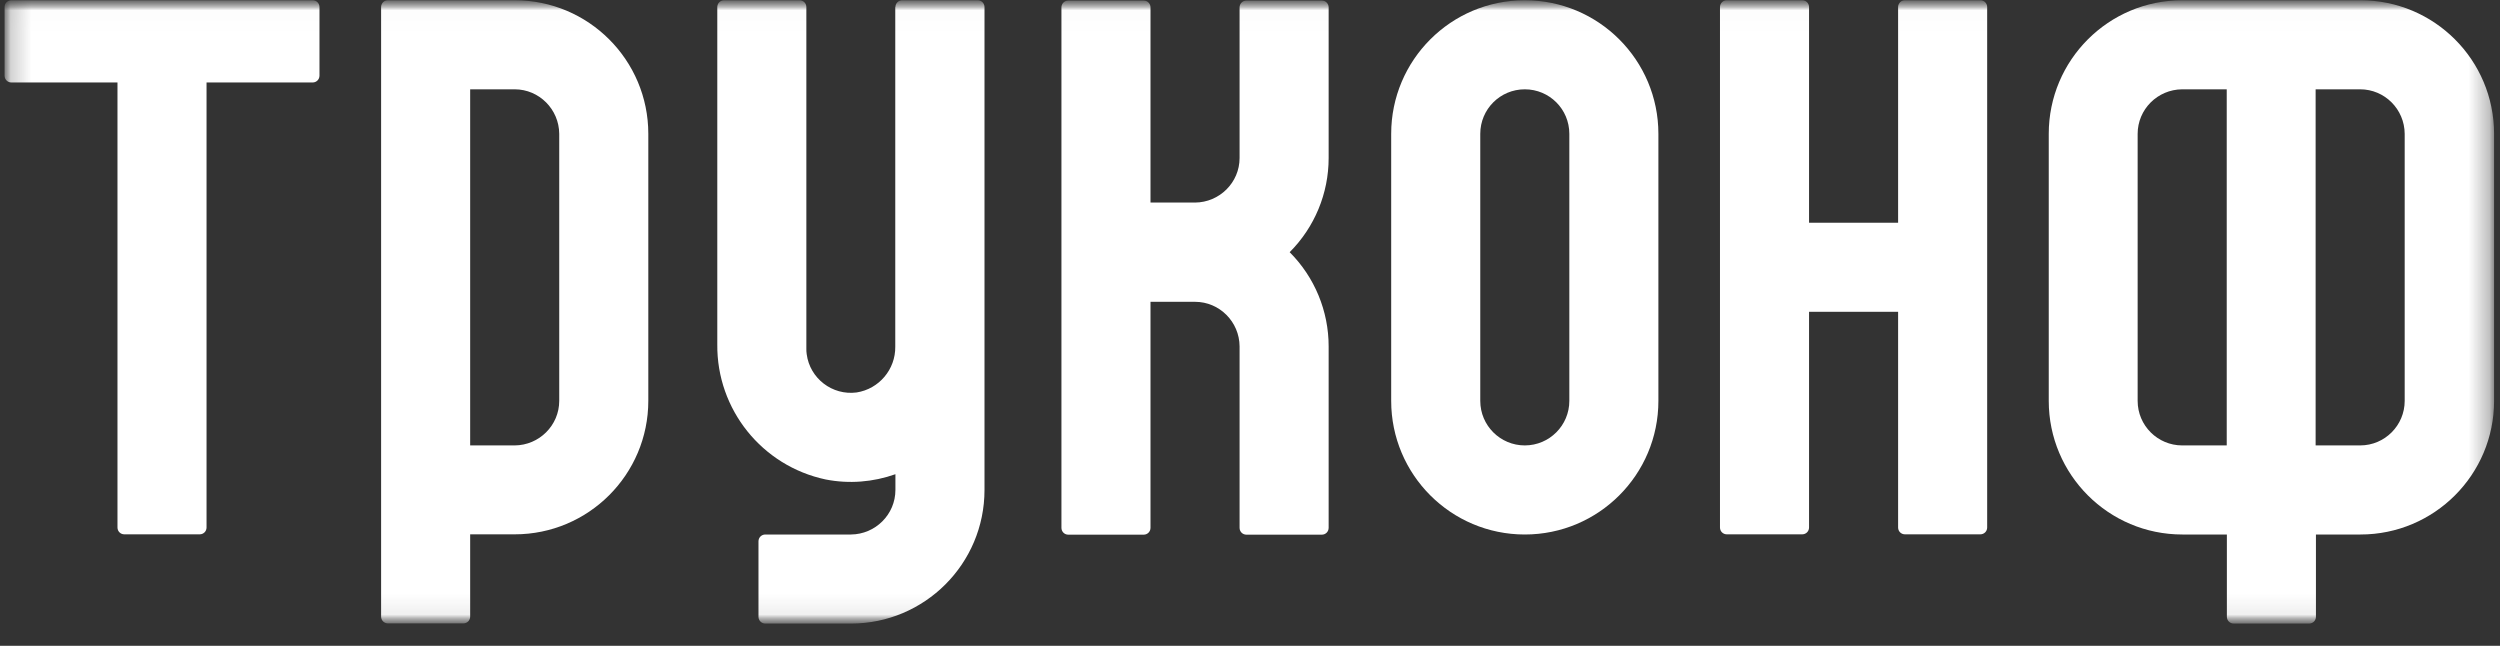 <svg width="120" height="31" viewBox="0 0 120 31" fill="none" xmlns="http://www.w3.org/2000/svg">
<rect x="0" y="0" width="120" height="31" fill="#333333" stroke="none"/>
<mask id="mask0_2009_12047" style="mask-type:luminance" maskUnits="userSpaceOnUse" x="0" y="0" width="120" height="31">
<path d="M120 0H0V30.087H120V0Z" fill="white"/>
</mask>
<g mask="url(#mask0_2009_12047)">
<mask id="mask1_2009_12047" style="mask-type:luminance" maskUnits="userSpaceOnUse" x="0" y="0" width="120" height="30">
<path d="M119.696 0.012H0.219V29.923H119.696V0.012Z" fill="white"/>
</mask>
<g mask="url(#mask1_2009_12047)">
<path d="M15.006 0.012H0.547C0.364 0.012 0.219 0.157 0.219 0.34V3.63C0.219 3.814 0.364 3.959 0.547 3.959H5.639V25.32C5.639 25.503 5.784 25.648 5.967 25.648H9.586C9.769 25.648 9.914 25.503 9.914 25.32V3.959H15.006C15.19 3.959 15.335 3.814 15.335 3.63V0.34C15.335 0.157 15.19 0.012 15.006 0.012Z" fill="white"/>
<path d="M24.706 0.012H18.621C18.438 0.012 18.293 0.157 18.293 0.34V29.595C18.293 29.778 18.438 29.923 18.621 29.923H22.24C22.423 29.923 22.568 29.778 22.568 29.595V25.648H24.706C28.248 25.648 31.119 22.777 31.119 19.235V6.425C31.119 2.882 28.248 0.012 24.706 0.012ZM24.706 21.38H22.568V4.287H24.706C25.881 4.287 26.836 5.249 26.843 6.425V19.243C26.843 20.418 25.881 21.373 24.706 21.38Z" fill="white"/>
<path d="M113.295 0.012H104.752C101.21 0.012 98.34 2.882 98.34 6.425V19.243C98.34 22.785 101.21 25.656 104.752 25.656H106.89V29.603C106.89 29.786 107.035 29.931 107.218 29.931H110.837C111.02 29.931 111.165 29.786 111.165 29.603V25.656H113.303C116.845 25.656 119.716 22.785 119.716 19.243V6.425C119.716 2.882 116.845 0.012 113.303 0.012H113.295ZM106.883 21.38H104.745C103.569 21.38 102.607 20.426 102.607 19.243V6.425C102.607 5.249 103.562 4.295 104.745 4.287H106.883V21.38ZM115.425 19.243C115.425 20.418 114.471 21.38 113.288 21.38H111.15V4.287H113.288C114.463 4.287 115.418 5.241 115.425 6.425V19.243Z" fill="white"/>
<path d="M42.973 0.34V16.639C42.988 17.731 42.194 18.67 41.118 18.838C39.95 18.991 38.873 18.166 38.721 16.998C38.705 16.907 38.705 16.815 38.705 16.723V0.34C38.705 0.157 38.56 0.012 38.377 0.012H34.758C34.575 0.012 34.43 0.157 34.43 0.34V16.532C34.4 19.655 36.575 22.365 39.629 23.014C40.751 23.235 41.904 23.144 42.98 22.762V23.518C42.98 24.694 42.019 25.648 40.843 25.656H36.736C36.552 25.656 36.407 25.801 36.407 25.984V29.603C36.407 29.786 36.552 29.931 36.736 29.931H40.843C44.385 29.931 47.256 27.06 47.256 23.518V0.34C47.256 0.157 47.111 0.012 46.927 0.012H43.309C43.126 0.012 42.98 0.157 42.98 0.34H42.973Z" fill="white"/>
<path d="M63.447 0.027H59.828C59.645 0.027 59.5 0.172 59.5 0.356V7.585C59.5 8.761 58.538 9.715 57.362 9.723H55.224V0.356C55.224 0.172 55.079 0.027 54.896 0.027H51.277C51.094 0.027 50.949 0.172 50.949 0.356V25.335C50.949 25.519 51.094 25.664 51.277 25.664H54.896C55.079 25.664 55.224 25.519 55.224 25.335V14.487H57.362C58.538 14.487 59.492 15.449 59.5 16.625V25.335C59.5 25.519 59.645 25.664 59.828 25.664H63.447C63.63 25.664 63.775 25.519 63.775 25.335V16.625C63.775 14.93 63.103 13.304 61.904 12.105C63.103 10.906 63.775 9.28 63.775 7.585V0.356C63.775 0.172 63.63 0.027 63.447 0.027Z" fill="white"/>
<path d="M73.19 0.012C69.648 0.012 66.777 2.882 66.777 6.425V19.243C66.777 22.785 69.648 25.656 73.19 25.656C76.733 25.656 79.603 22.785 79.603 19.243V6.425C79.603 2.882 76.733 0.012 73.19 0.012ZM73.19 21.38C72.014 21.38 71.053 20.426 71.053 19.243V6.425C71.053 5.241 72.007 4.287 73.19 4.287C74.374 4.287 75.328 5.241 75.328 6.425V19.243C75.328 20.418 74.374 21.38 73.19 21.38Z" fill="white"/>
<path d="M91.109 0.34V10.692H86.834V0.34C86.834 0.157 86.689 0.012 86.505 0.012H82.887C82.704 0.012 82.559 0.157 82.559 0.34V25.32C82.559 25.503 82.704 25.648 82.887 25.648H86.505C86.689 25.648 86.834 25.503 86.834 25.32V14.967H91.109V25.32C91.109 25.503 91.254 25.648 91.437 25.648H95.056C95.239 25.648 95.384 25.503 95.384 25.32V0.34C95.384 0.157 95.239 0.012 95.056 0.012H91.437C91.254 0.012 91.109 0.157 91.109 0.34Z" fill="white"/>
</g>
</g>
</svg>
